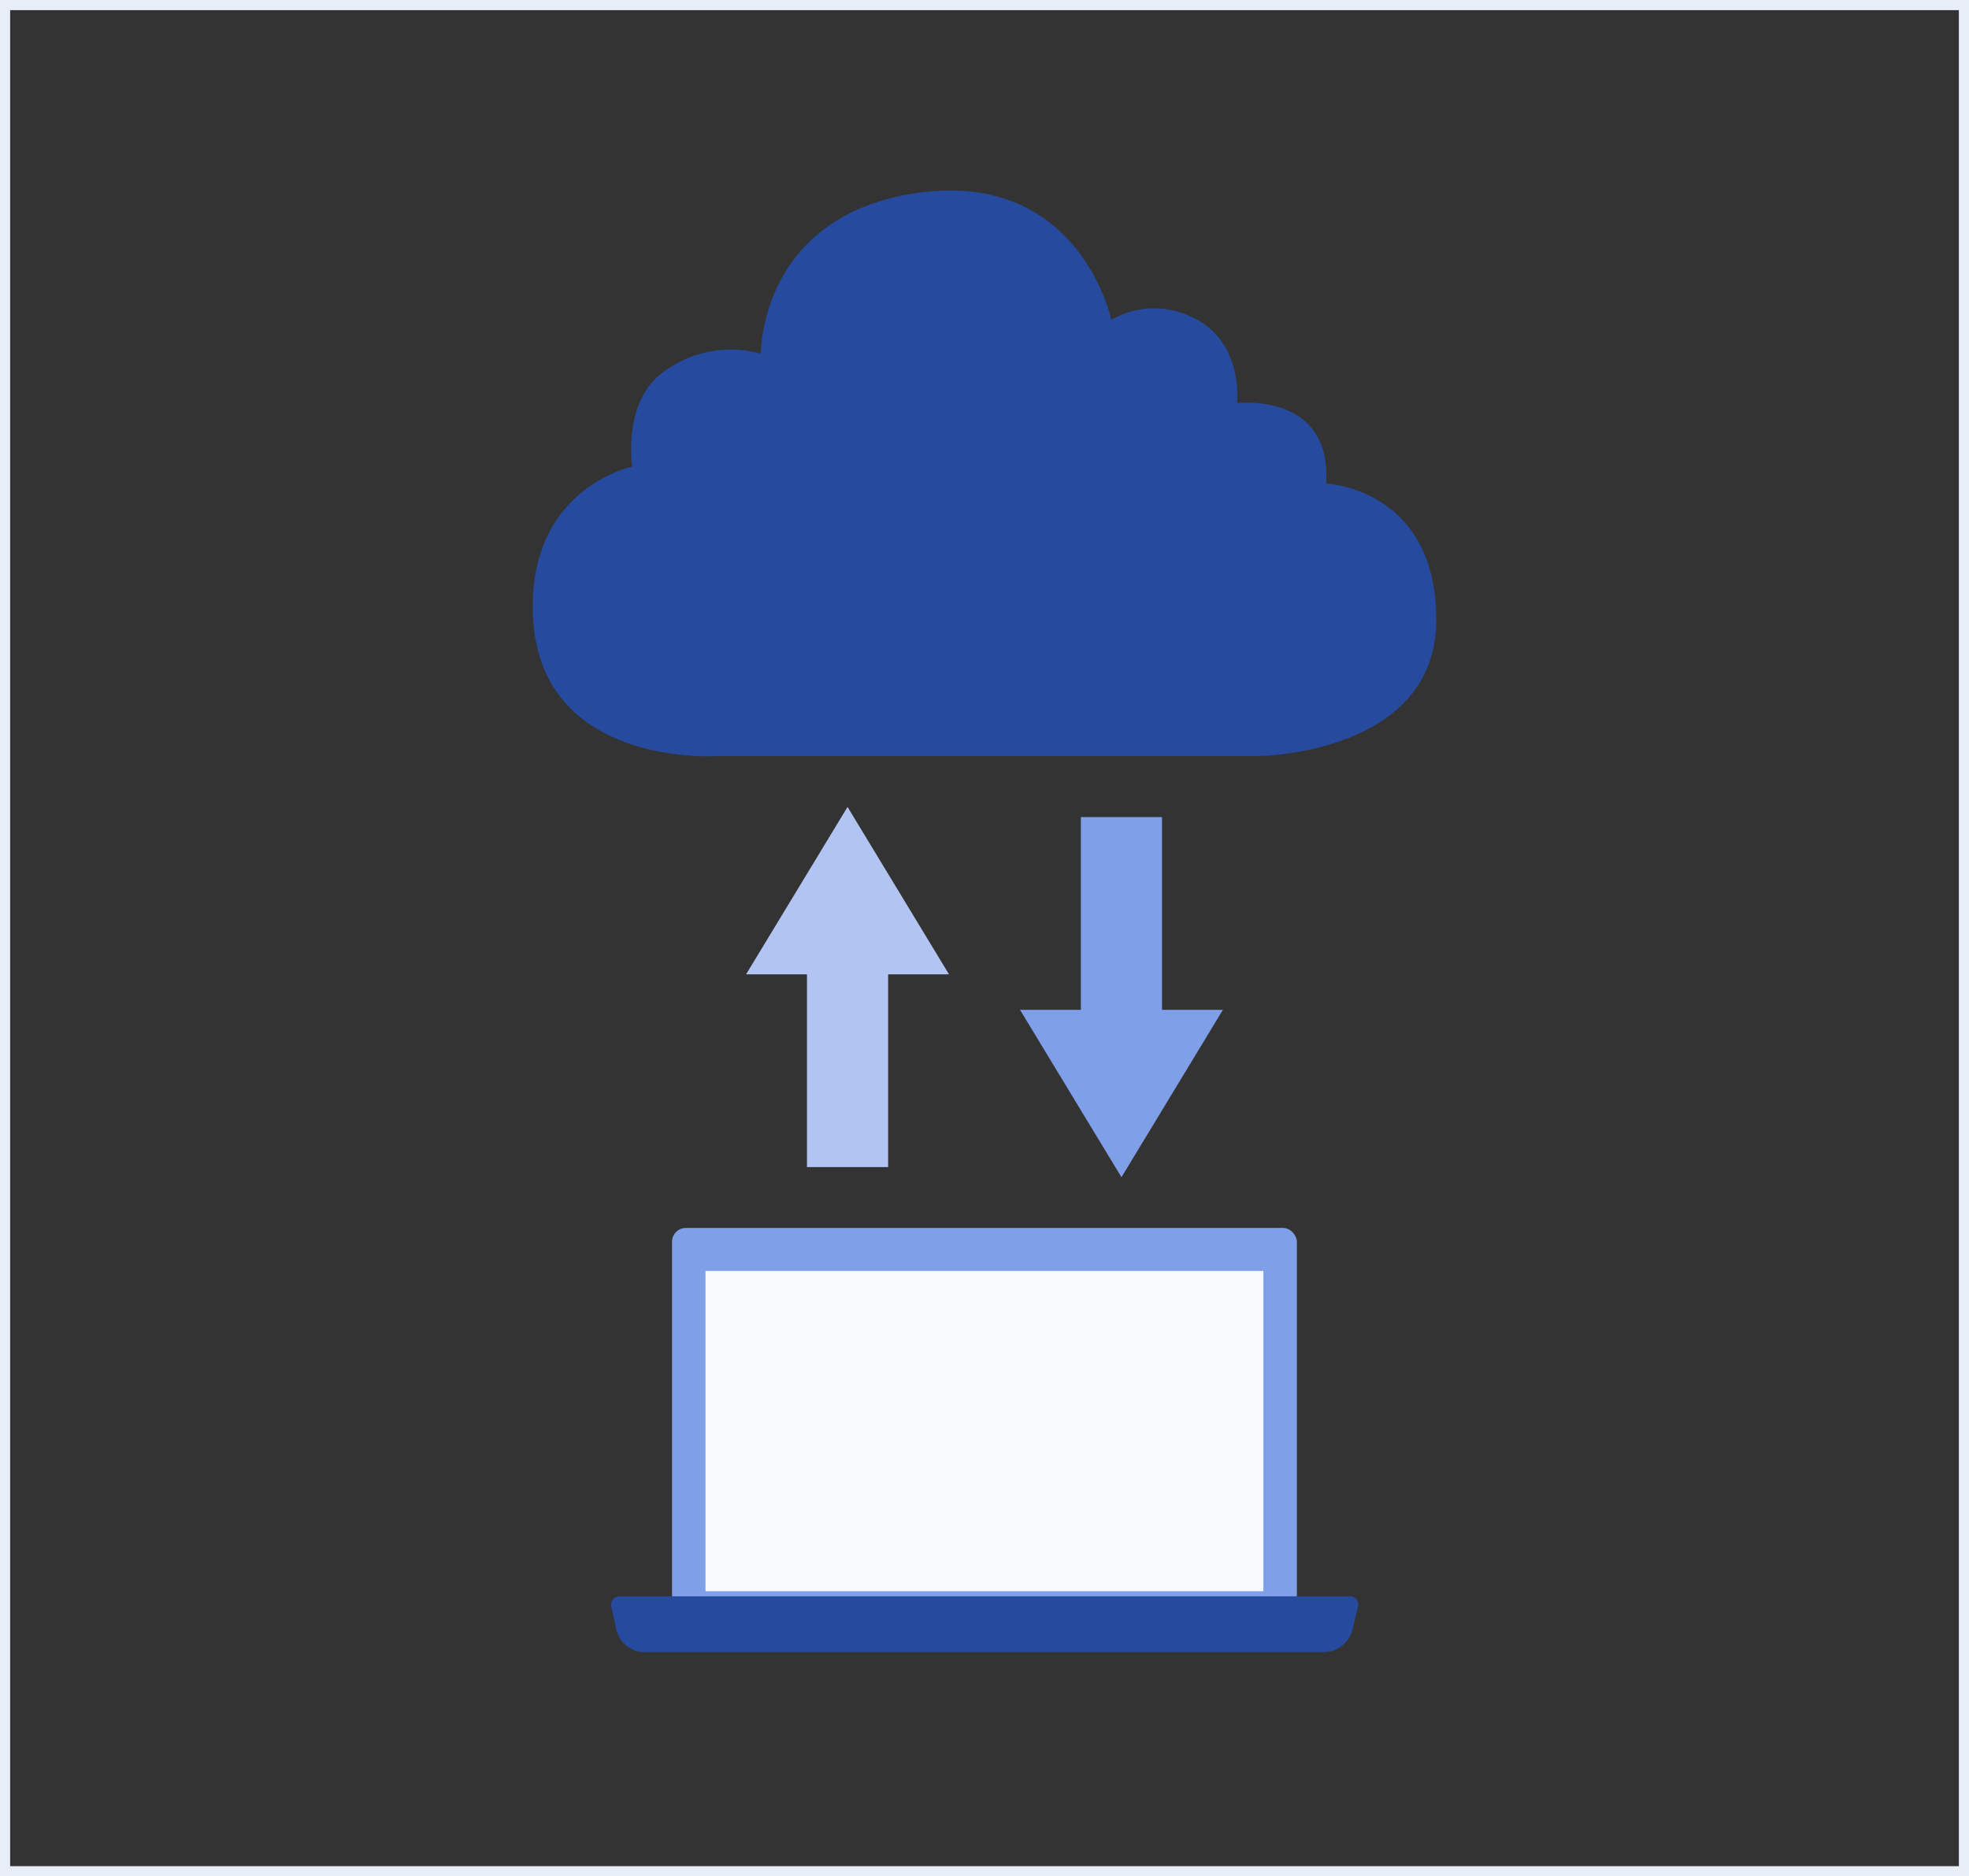 <svg xmlns="http://www.w3.org/2000/svg" viewBox="0 0 194.08 184.95"><rect x="0" y="0" width="194.08" height="184.95" fill="#333333" stroke="none"/><defs><style>.cls-1{fill:none;stroke:#e7eef8;stroke-miterlimit:10;}.cls-2,.cls-5{fill:#264a9d;}.cls-3{fill:#7f9fe9;}.cls-4{fill:#f7f9fb;}.cls-5{fill-rule:evenodd;}.cls-6{fill:#b2c5f2;}</style></defs><title>self_restore</title><g id="レイヤー_2" data-name="レイヤー 2"><g id="レイヤー_1-2" data-name="レイヤー 1"><rect class="cls-1" x="0.5" y="0.5" width="193.08" height="183.95"/><path class="cls-2" d="M62.31,46s-.89-5.86,2.55-8.91A11.08,11.08,0,0,1,75,34.86S74.84,21.18,90.54,19c15.91-2.19,19,12.53,19,12.53a8.45,8.45,0,0,1,7.79-.35c5.33,2.34,4.6,8.56,4.6,8.56s9.36-1.15,8.78,7.92c0,0,10.86.44,10.86,13.44,0,13.22-17.42,13.42-17.42,13.42H70.86S52.51,75.87,52.51,59.8C52.51,48,62.31,46,62.31,46Z"/><rect class="cls-3" x="66.24" y="121.04" width="61.59" height="40.73" rx="1.36"/><rect class="cls-4" x="69.54" y="125.28" width="54.99" height="31.57"/><path class="cls-5" d="M60.27,158.43a.84.84,0,0,1,.86-1.08H133a.82.82,0,0,1,.85,1.06l-.56,2.3a2.93,2.93,0,0,1-2.71,2.14H63.44a2.86,2.86,0,0,1-2.67-2.14Z"/><rect class="cls-6" x="79.54" y="93.04" width="8" height="22"/><polygon class="cls-6" points="83.54 79.54 73.54 96.04 93.54 96.04 83.54 79.54"/><rect class="cls-3" x="106.54" y="80.54" width="8" height="22"/><polygon class="cls-3" points="110.54 116.04 100.54 99.54 120.54 99.54 110.54 116.04"/></g></g></svg>